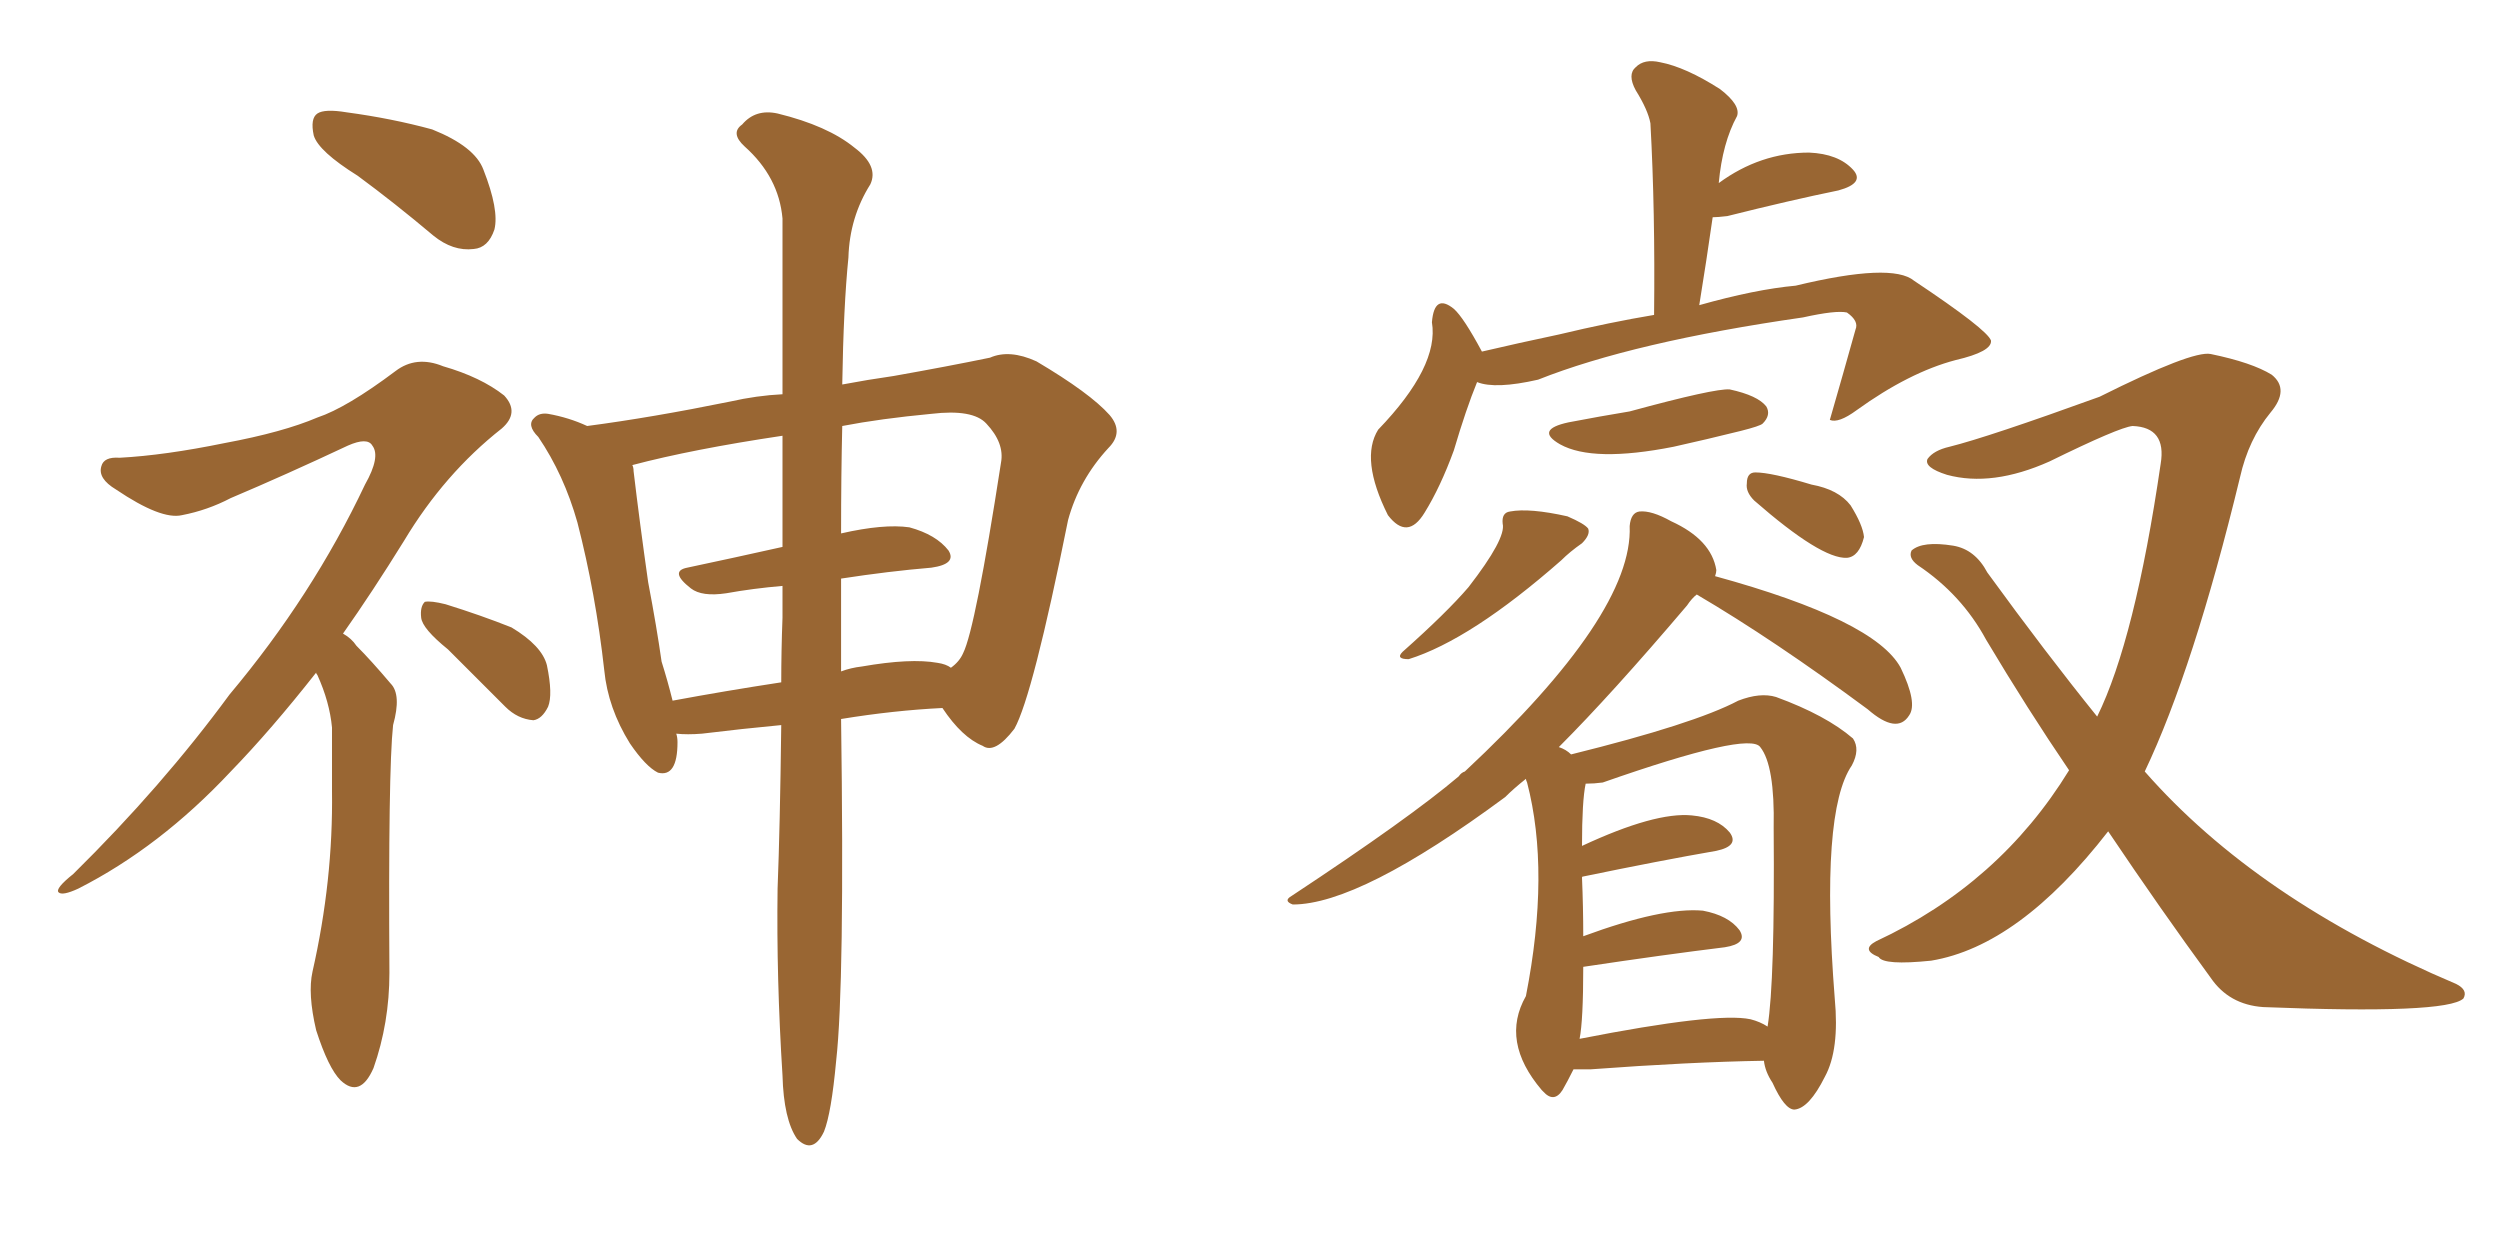 <svg xmlns="http://www.w3.org/2000/svg" xmlns:xlink="http://www.w3.org/1999/xlink" width="300" height="150"><path fill="#996633" padding="10" d="M42.92 21.09L42.92 21.09Q38.23 18.16 37.65 16.26L37.65 16.26Q37.21 14.21 38.09 13.62L38.09 13.62Q38.96 13.04 41.60 13.48L41.60 13.48Q47.02 14.21 51.86 15.53L51.86 15.53Q56.98 17.58 58.01 20.36L58.01 20.36Q59.91 25.20 59.33 27.54L59.33 27.54Q58.59 29.74 56.84 29.88L56.84 29.88Q54.35 30.18 52.00 28.27L52.00 28.27Q47.31 24.32 42.92 21.09ZM37.94 80.71L37.94 80.71Q32.52 87.60 27.69 92.58L27.69 92.58Q19.19 101.66 9.38 106.64L9.38 106.64Q7.47 107.52 7.03 107.08L7.03 107.08Q6.59 106.64 8.79 104.88L8.79 104.88Q19.48 94.34 27.54 83.35L27.54 83.35Q37.50 71.48 43.80 58.15L43.80 58.15Q45.70 54.79 44.68 53.47L44.68 53.47Q44.09 52.44 41.75 53.47L41.75 53.47Q34.28 56.98 27.69 59.77L27.69 59.77Q24.90 61.23 21.83 61.82L21.83 61.82Q19.34 62.40 13.92 58.74L13.92 58.74Q11.72 57.42 12.16 55.96L12.16 55.96Q12.45 54.79 14.36 54.93L14.36 54.93Q19.78 54.64 26.95 53.17L26.95 53.17Q33.98 51.86 38.09 50.10L38.09 50.10Q41.60 48.93 47.46 44.53L47.46 44.53Q49.95 42.63 53.17 43.95L53.17 43.95Q57.71 45.26 60.50 47.46L60.50 47.46Q62.40 49.51 60.21 51.42L60.21 51.42Q53.32 56.84 48.49 64.89L48.49 64.89Q44.68 71.04 41.16 76.03L41.16 76.03Q42.19 76.61 42.77 77.49L42.77 77.49Q44.53 79.25 46.88 82.03L46.88 82.03Q48.19 83.35 47.17 87.01L47.17 87.01Q46.58 92.43 46.73 116.75L46.73 116.75Q46.73 122.75 44.82 128.17L44.82 128.17Q43.21 131.84 40.87 129.64L40.87 129.64Q39.40 128.17 37.94 123.63L37.94 123.63Q36.91 119.24 37.50 116.60L37.50 116.60Q39.99 105.62 39.84 94.92L39.84 94.92Q39.84 91.26 39.84 87.30L39.84 87.30Q39.55 84.23 38.09 81.01L38.09 81.01Q37.94 80.86 37.94 80.71ZM53.76 77.93L53.76 77.93Q50.68 75.44 50.54 74.12L50.54 74.12Q50.39 72.80 50.98 72.22L50.98 72.22Q51.71 72.07 53.47 72.51L53.47 72.51Q57.71 73.83 61.38 75.29L61.38 75.29Q65.04 77.49 65.63 79.83L65.63 79.83Q66.36 83.35 65.77 84.81L65.77 84.81Q65.04 86.28 64.01 86.43L64.01 86.43Q62.11 86.28 60.64 84.81L60.64 84.81Q56.98 81.15 53.76 77.93ZM93.75 87.01L93.75 87.01Q89.06 87.45 84.23 88.04L84.23 88.04Q82.47 88.18 81.15 88.04L81.15 88.04Q81.30 88.48 81.30 89.06L81.30 89.06Q81.30 93.31 78.96 92.72L78.96 92.72Q77.49 91.99 75.59 89.21L75.59 89.21Q72.95 84.96 72.51 80.42L72.51 80.42Q71.48 71.19 69.29 62.70L69.29 62.70Q67.68 56.98 64.60 52.44L64.60 52.44Q63.13 50.98 64.16 50.10L64.16 50.10Q64.75 49.51 65.77 49.66L65.77 49.66Q68.26 50.10 70.46 51.12L70.46 51.12Q78.22 50.10 87.60 48.19L87.60 48.19Q90.82 47.46 93.90 47.31L93.90 47.31Q93.90 34.28 93.90 26.22L93.90 26.22Q93.46 21.24 89.36 17.58L89.36 17.58Q87.60 15.97 89.06 14.94L89.06 14.94Q90.67 13.04 93.31 13.62L93.31 13.62Q99.32 15.09 102.54 17.72L102.54 17.72Q105.47 19.92 104.44 22.12L104.44 22.12Q101.95 26.07 101.81 30.91L101.81 30.91Q101.22 36.77 101.07 46.14L101.07 46.14Q104.15 45.56 107.23 45.12L107.23 45.12Q113.82 43.95 118.80 42.92L118.80 42.92Q121.14 41.89 124.37 43.36L124.37 43.36Q130.81 47.17 133.15 49.80L133.15 49.80Q134.91 51.86 133.01 53.76L133.01 53.76Q129.49 57.57 128.17 62.40L128.17 62.40L128.17 62.40Q123.93 83.50 121.73 87.45L121.73 87.45Q119.38 90.53 117.92 89.50L117.92 89.50Q115.43 88.48 113.09 84.96L113.09 84.96Q107.23 85.25 100.93 86.28L100.93 86.28Q101.37 118.07 100.34 127.29L100.34 127.29Q99.76 133.59 98.88 135.79L98.88 135.79Q97.56 138.57 95.65 136.67L95.65 136.67Q94.04 134.33 93.90 129.05L93.90 129.05Q93.16 117.33 93.31 106.64L93.31 106.64Q93.60 99.32 93.75 87.01ZM100.93 69.43L100.93 69.43Q100.93 74.71 100.93 80.57L100.93 80.57Q102.10 80.13 103.42 79.98L103.42 79.98Q109.28 78.96 112.50 79.54L112.50 79.54Q113.53 79.69 114.11 80.13L114.11 80.13Q115.14 79.39 115.58 78.37L115.58 78.37Q117.04 75.44 120.12 55.52L120.12 55.52Q120.56 53.17 118.36 50.83L118.36 50.83Q116.75 49.07 111.77 49.66L111.77 49.66Q105.62 50.24 101.07 51.12L101.07 51.12Q100.93 56.98 100.93 64.01L100.93 64.01Q106.05 62.84 109.13 63.28L109.13 63.28Q112.35 64.16 113.82 66.06L113.82 66.06Q114.84 67.68 111.77 68.12L111.77 68.12Q106.64 68.55 100.93 69.43ZM93.90 65.63L93.90 65.63L93.90 65.63Q93.90 58.45 93.90 52.29L93.90 52.29Q83.06 53.91 75.88 55.81L75.88 55.81Q76.03 56.10 76.03 56.54L76.03 56.54Q76.76 62.70 77.78 69.87L77.78 69.87Q78.81 75.29 79.39 79.39L79.39 79.39Q80.13 81.74 80.71 84.08L80.71 84.08Q87.01 82.91 93.75 81.88L93.75 81.88Q93.75 78.08 93.90 74.12L93.90 74.12Q93.90 72.07 93.90 70.31L93.90 70.31Q90.38 70.61 87.16 71.19L87.16 71.19Q84.23 71.63 82.91 70.61L82.91 70.61Q80.27 68.55 82.47 68.12L82.47 68.12Q88.04 66.94 93.90 65.63ZM188.23 50.68L188.23 50.68Q192.04 49.95 195.56 49.37L195.56 49.37Q205.81 46.58 207.57 46.73L207.57 46.73Q210.94 47.46 211.96 48.78L211.96 48.78Q212.55 49.80 211.52 50.83L211.52 50.83Q211.23 51.12 208.89 51.71L208.89 51.71Q204.79 52.73 200.83 53.61L200.83 53.61Q191.16 55.52 187.21 53.32L187.21 53.32Q184.13 51.56 188.23 50.68ZM180.32 62.84L180.32 62.84Q180.18 61.52 181.20 61.38L181.20 61.38Q183.54 60.94 188.09 61.96L188.09 61.96Q190.14 62.84 190.58 63.43L190.58 63.43Q190.87 64.16 189.84 65.19L189.84 65.19Q188.38 66.21 187.35 67.24L187.35 67.24Q176.51 76.76 169.04 79.10L169.04 79.10Q167.43 79.10 168.31 78.22L168.31 78.22Q173.58 73.54 176.22 70.46L176.22 70.46Q180.76 64.60 180.32 62.84ZM188.82 128.32L188.82 128.32Q188.09 129.79 187.50 130.81L187.50 130.81Q186.47 132.42 185.16 130.96L185.16 130.96Q185.01 130.81 185.01 130.81L185.01 130.81Q180.03 124.95 183.11 119.53L183.11 119.53Q186.04 104.59 183.25 93.90L183.25 93.90Q183.11 93.60 183.11 93.46L183.11 93.46Q181.64 94.63 180.62 95.65L180.62 95.65Q163.18 108.54 155.13 108.54L155.13 108.54Q153.96 108.11 154.98 107.52L154.98 107.52Q169.19 98.14 175.05 93.16L175.05 93.16Q175.34 92.72 175.78 92.58L175.78 92.58Q196.00 73.68 195.56 63.13L195.56 63.13Q195.70 61.52 196.73 61.38L196.73 61.38Q198.19 61.23 200.54 62.55L200.54 62.55Q205.37 64.75 205.96 68.41L205.96 68.41Q205.96 68.70 205.81 69.14L205.81 69.14Q225 74.41 228.08 80.13L228.08 80.13Q230.13 84.38 229.10 85.84L229.10 85.84Q227.64 88.18 224.12 85.11L224.12 85.11Q212.84 76.76 203.61 71.34L203.61 71.34Q203.03 71.78 202.44 72.66L202.44 72.66Q193.36 83.35 187.06 89.65L187.06 89.65Q187.94 89.94 188.53 90.53L188.53 90.53Q203.32 86.87 208.59 84.08L208.59 84.08Q211.23 83.06 213.13 83.64L213.13 83.64Q219.14 85.84 222.36 88.62L222.36 88.62Q223.24 89.94 222.22 91.85L222.22 91.85Q218.41 97.41 220.17 119.82L220.17 119.82Q220.75 125.98 218.99 129.20L218.99 129.20Q217.09 133.01 215.33 133.15L215.33 133.15Q214.16 133.15 212.70 129.93L212.70 129.93Q211.82 128.61 211.67 127.29L211.67 127.29Q202.73 127.44 190.87 128.32L190.87 128.32Q189.70 128.32 188.82 128.32ZM210.06 122.31L210.06 122.31Q211.23 122.61 212.11 123.19L212.11 123.19Q212.99 117.77 212.84 99.32L212.84 99.32Q212.99 91.85 211.23 89.65L211.23 89.65Q209.91 87.74 192.33 93.90L192.33 93.90Q191.31 94.04 190.28 94.04L190.28 94.04Q189.84 96.09 189.84 101.51L189.84 101.51Q198.63 97.41 203.03 97.85L203.03 97.85Q206.10 98.14 207.57 99.90L207.57 99.90Q208.74 101.51 205.96 102.10L205.96 102.10Q199.22 103.27 189.99 105.18L189.99 105.18Q189.84 105.18 189.84 105.32L189.84 105.32Q189.99 108.84 189.99 112.35L189.99 112.35Q199.51 108.84 204.35 109.28L204.35 109.28Q207.42 109.86 208.74 111.62L208.74 111.62Q209.77 113.23 206.98 113.67L206.98 113.67Q199.80 114.55 189.99 116.02L189.99 116.02Q189.99 122.46 189.55 124.66L189.55 124.66Q205.96 121.44 210.06 122.31ZM252.98 99.76L252.98 99.76Q242.29 113.53 231.74 115.28L231.74 115.28Q226.03 115.87 225.44 114.84L225.44 114.84Q223.24 113.96 225.15 112.94L225.15 112.94Q239.94 106.05 248.29 92.43L248.29 92.43Q243.31 85.11 238.33 76.76L238.33 76.76Q235.40 71.34 230.13 67.82L230.13 67.82Q228.96 66.94 229.39 66.06L229.39 66.06Q230.71 64.89 234.38 65.48L234.38 65.48Q237.01 65.92 238.48 68.70L238.48 68.70Q245.51 78.37 251.66 85.99L251.66 85.99Q256.20 76.76 259.28 55.66L259.28 55.66Q260.01 51.27 255.91 51.12L255.91 51.12Q254.30 51.27 245.95 55.37L245.95 55.37Q239.06 58.45 233.64 56.98L233.64 56.98Q230.86 56.10 231.30 55.08L231.30 55.08Q232.03 54.05 233.94 53.61L233.94 53.61Q238.62 52.44 251.95 47.61L251.95 47.61Q263.09 42.04 265.28 42.48L265.28 42.48Q270.26 43.51 272.61 44.97L272.61 44.97Q274.80 46.73 272.46 49.51L272.46 49.51Q269.82 52.73 268.80 57.28L268.80 57.28Q263.23 80.27 257.37 92.58L257.37 92.58Q270.85 107.96 294.73 118.07L294.73 118.07Q296.19 118.80 295.61 119.82L295.61 119.82Q293.55 121.73 271.58 120.85L271.58 120.85Q267.48 120.56 265.28 117.33L265.28 117.33Q259.28 109.13 252.98 99.76ZM205.52 26.07L205.52 26.07Q204.79 31.20 203.91 36.62L203.91 36.62Q210.64 34.72 215.48 34.28L215.48 34.28Q227.05 31.49 229.69 33.69L229.69 33.69Q238.48 39.55 238.92 40.87L238.92 40.87Q239.06 42.19 234.67 43.21L234.67 43.21Q229.10 44.68 222.80 49.22L222.80 49.22Q220.61 50.83 219.58 50.39L219.58 50.39Q221.19 44.82 222.66 39.55L222.66 39.55Q223.10 38.53 221.63 37.50L221.63 37.50Q220.31 37.21 216.36 38.09L216.36 38.09Q196.00 41.02 184.57 45.56L184.57 45.56Q179.44 46.73 177.25 45.85L177.25 45.85Q175.93 49.07 174.46 54.05L174.46 54.05Q172.85 58.45 170.95 61.52L170.95 61.52Q168.90 64.89 166.55 61.82L166.55 61.82Q163.18 55.08 165.38 51.56L165.38 51.56Q172.71 43.95 171.83 38.67L171.83 38.67Q172.12 35.16 174.46 37.06L174.46 37.06Q175.63 38.09 177.83 42.19L177.83 42.19Q182.23 41.16 187.06 40.14L187.06 40.14Q193.21 38.67 198.49 37.79L198.49 37.79Q198.63 25.34 198.05 14.79L198.05 14.79Q197.75 13.18 196.29 10.84L196.29 10.84Q195.26 8.94 196.29 8.06L196.29 8.06Q197.31 7.03 199.22 7.47L199.22 7.47Q202.29 8.06 206.40 10.69L206.40 10.69Q208.89 12.60 208.45 13.92L208.45 13.92Q206.69 17.14 206.25 21.97L206.25 21.97Q211.23 18.31 217.09 18.31L217.09 18.31Q220.61 18.46 222.36 20.36L222.36 20.36Q223.83 21.97 220.61 22.85L220.61 22.85Q214.89 24.02 207.28 25.93L207.28 25.93Q206.10 26.07 205.52 26.07ZM210.50 60.06L210.50 60.06L210.50 60.06Q209.47 59.03 209.62 58.01L209.62 58.01Q209.62 56.69 210.64 56.69L210.64 56.69Q212.55 56.69 217.38 58.15L217.38 58.15Q220.61 58.74 222.07 60.64L222.07 60.64Q223.54 62.99 223.68 64.45L223.68 64.45Q223.10 66.80 221.63 66.94L221.63 66.94Q218.55 67.09 210.50 60.06Z"/></svg>